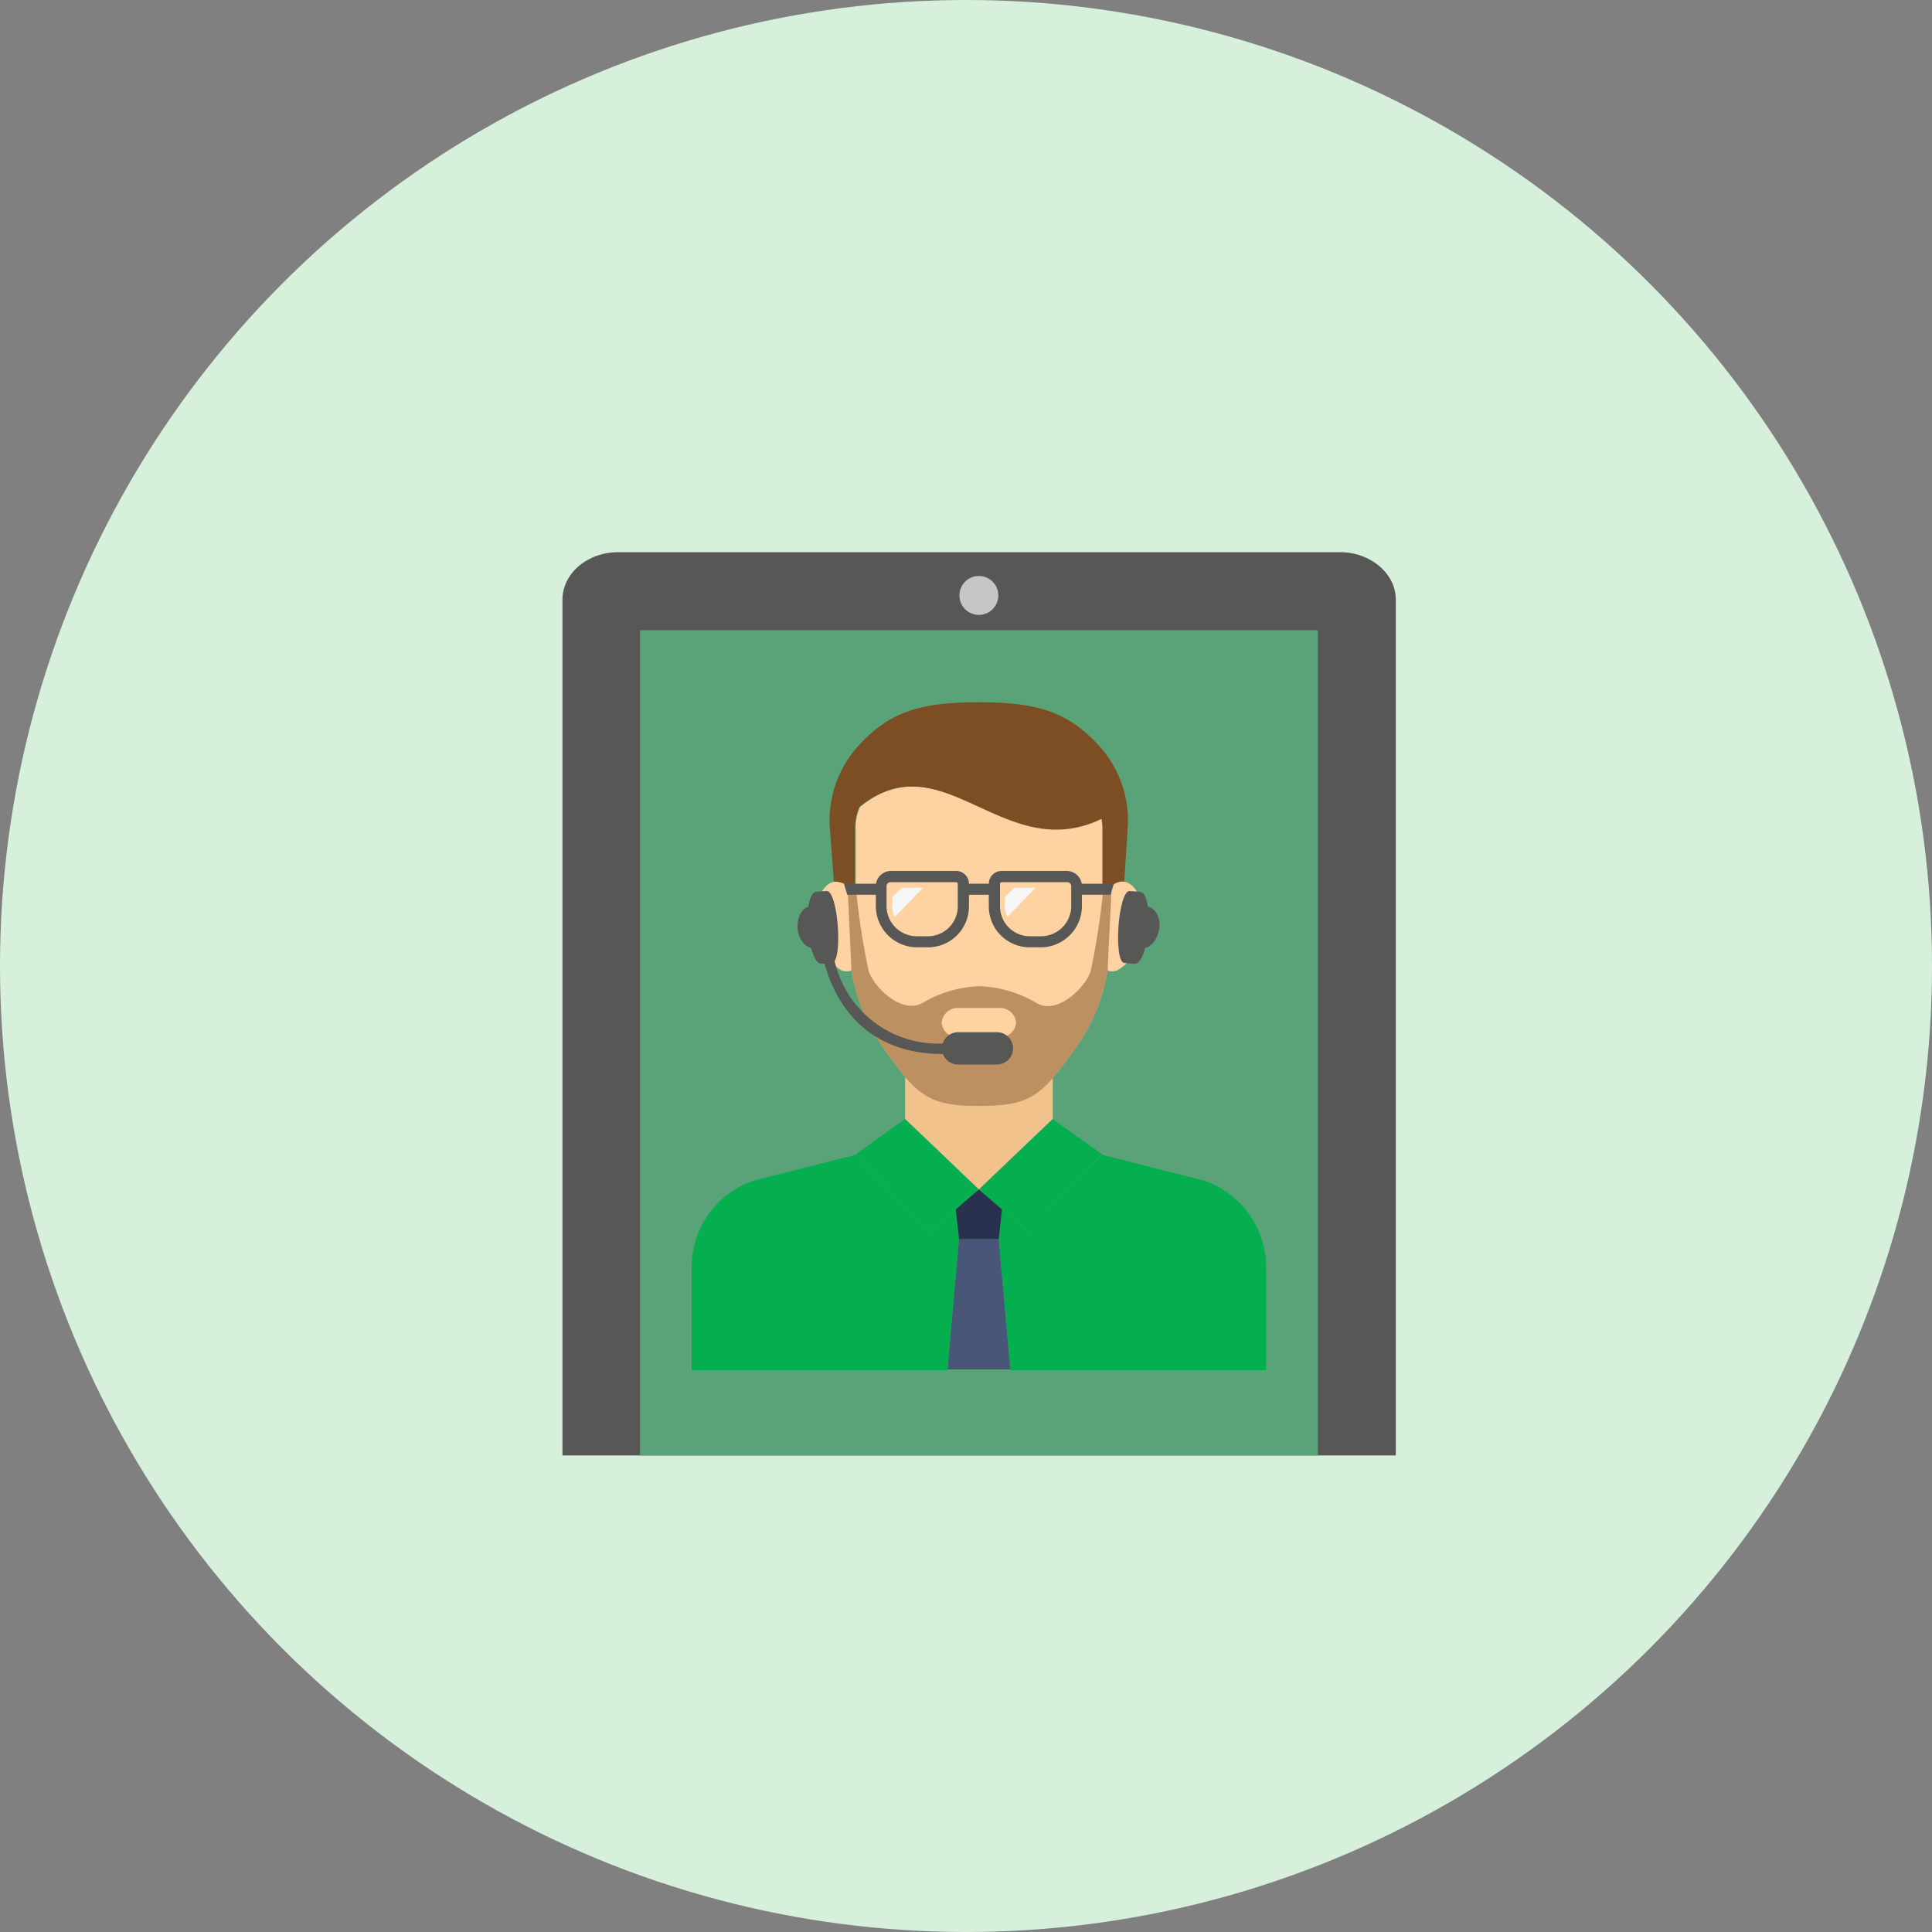 <svg xmlns="http://www.w3.org/2000/svg" viewBox="0 0 150 150"><rect x="0" y="0" width="150" height="150" fill="#808080" stroke="none"/><defs><style>.cls-1{fill:#d7f0dc;}.cls-2{fill:#575756;}.cls-3{fill:#5aa378;}.cls-4{fill:#c6c6c6;}.cls-5{fill:#f2c28d;}.cls-6{fill:#05af50;}.cls-7{fill:#28324e;}.cls-8{fill:#485678;}.cls-9{fill:#ffd2a1;}.cls-10,.cls-11{fill:#7d4e24;}.cls-10{opacity:0.5;}.cls-12{fill:#f6f6f6;}</style></defs><g id="katman_2" data-name="katman 2"><g id="katman_1-2" data-name="katman 1"><circle class="cls-1" cx="75" cy="75" r="75"/><path class="cls-2" d="M108.37,113V46.55c0-2-1.94-3.68-4.33-3.68H48c-2.39,0-4.33,1.65-4.33,3.68V113Z"/><rect class="cls-3" x="49.69" y="48.93" width="52.63" height="64.07"/><path class="cls-4" d="M77.51,46.23A1.51,1.51,0,1,1,76,44.72,1.51,1.51,0,0,1,77.51,46.23Z"/><path class="cls-5" d="M81.73,86.88V83.64c-1.53,1.79-2.79,2.22-5.7,2.22H76c-2.9,0-4.16-.43-5.68-2.2v3.22L76,92.35Z"/><path class="cls-5" d="M70.27,86.88V83.64c1.53,1.79,2.79,2.22,5.7,2.22h.08c2.9,0,4.16-.43,5.68-2.2v3.22L76,92.35Z"/><path class="cls-6" d="M74.46,96.22,74.2,93.9l-2,1.75-5.74-6-7.9,2a7.09,7.09,0,0,0-4.86,6.73v8H73.55Z"/><path class="cls-6" d="M77.54,96.22l.26-2.32,2,1.75,5.74-6,7.9,2a7.09,7.09,0,0,1,4.86,6.73v8H78.44Z"/><polygon class="cls-6" points="72.18 95.64 74.2 93.9 76 92.35 70.27 86.88 66.44 89.61 66.44 89.61 72.18 95.64"/><polygon class="cls-6" points="79.82 95.64 77.8 93.9 76 92.35 81.73 86.88 85.56 89.61 85.56 89.61 79.82 95.64"/><polygon class="cls-7" points="76 92.35 74.2 93.9 74.46 96.22 77.54 96.22 77.8 93.9 76 92.35"/><polygon class="cls-8" points="74.46 96.22 73.56 106.32 78.44 106.32 77.54 96.22 74.46 96.22"/><path class="cls-9" d="M76,85.86c-2.9,0-4.16-.43-5.69-2.2a38.17,38.17,0,0,1-2.33-3.2,14.5,14.5,0,0,1-1.88-5.11l-.18.05a1.17,1.17,0,0,1-.61-.07,3.94,3.94,0,0,1-1.87-3.09c-.31-1.92.29-3.61,1.35-3.78a1.35,1.35,0,0,1,1,.29,2.47,2.47,0,0,1,.64.68V64.27a4,4,0,0,1,.34-1.62c3.35-2.72,6.23-1.41,9.27,0,3-1.4,5.92-2.71,9.27,0a4,4,0,0,1,.34,1.62v5.16a2.47,2.47,0,0,1,.64-.68,1.35,1.35,0,0,1,1-.29c1.06.17,1.66,1.86,1.35,3.78a3.94,3.94,0,0,1-1.87,3.09,1.17,1.17,0,0,1-.61.07L86,75.35a14.5,14.5,0,0,1-1.88,5.11,35.81,35.81,0,0,1-2.34,3.2c-1.52,1.77-2.78,2.2-5.68,2.2Z"/><path class="cls-10" d="M76,85.86h0c-2.9,0-4.16-.43-5.69-2.2a38.17,38.17,0,0,1-2.33-3.2,14.5,14.5,0,0,1-1.88-5.11c0-.32-.3-6.59-.3-6.6l.64,0a55.43,55.43,0,0,0,1,6.62c.39,1.27,2.61,3.46,4.23,2.47A9.35,9.35,0,0,1,76,76.57h.1a9.35,9.35,0,0,1,4.35,1.29c1.62,1,3.84-1.2,4.23-2.47a55.43,55.43,0,0,0,1-6.62l.64,0S86,75,86,75.35a14.5,14.5,0,0,1-1.88,5.11,35.81,35.81,0,0,1-2.34,3.2c-1.52,1.77-2.78,2.2-5.68,2.2Z"/><path class="cls-9" d="M74.42,80.53a1.24,1.24,0,0,1-1.31-1.13h0a1.24,1.24,0,0,1,1.31-1.14h3.16a1.24,1.24,0,0,1,1.31,1.14h0a1.24,1.24,0,0,1-1.31,1.13Z"/><path class="cls-11" d="M66.39,69.43V64.27a4,4,0,0,1,.34-1.62c6.49-5.26,11.19,4.58,18.79.93a3.84,3.84,0,0,1,.07.69l0,5.16c.66-.65,1.12-1.06,1.7-1L87.57,64a8.63,8.63,0,0,0-2.38-6.25c-2.3-2.44-4.6-3.23-9.2-3.23s-6.9.79-9.2,3.23A8.63,8.63,0,0,0,64.41,64l.33,4.45A1.81,1.81,0,0,1,66.39,69.43Z"/><path class="cls-2" d="M74.36,70.37V68.62a.13.13,0,0,0-.13-.13H69.14a.31.31,0,0,0-.31.31v1.55a2.35,2.35,0,0,0,2.35,2.34H72A2.32,2.32,0,0,0,74.36,70.37Zm.87-1.75v1.75A3.18,3.18,0,0,1,72,73.55h-.86A3.21,3.21,0,0,1,68,70.35V68.8a1.18,1.18,0,0,1,1.17-1.18h5.09A1,1,0,0,1,75.23,68.62Z"/><path class="cls-2" d="M77.64,70.37V68.62a.13.13,0,0,1,.13-.13h5.09a.31.31,0,0,1,.31.31v1.55a2.35,2.35,0,0,1-2.35,2.34H80A2.32,2.32,0,0,1,77.64,70.37Zm-.87-1.75v1.75A3.18,3.18,0,0,0,80,73.55h.86A3.21,3.21,0,0,0,84,70.35V68.8a1.18,1.18,0,0,0-1.17-1.18H77.77A1,1,0,0,0,76.77,68.62Z"/><polygon class="cls-2" points="68.4 69.47 65.78 69.47 65.52 68.61 68.4 68.61 68.4 69.47"/><polygon class="cls-2" points="83.6 69.47 86.22 69.47 86.48 68.61 83.6 68.61 83.6 69.47"/><rect class="cls-2" x="75.02" y="68.61" width="1.96" height="0.86"/><path class="cls-12" d="M70,68.92l-.73.75v.68a1.83,1.83,0,0,0,.21.84l2.18-2.27Z"/><path class="cls-12" d="M78.74,68.92l-.72.75v.68a2,2,0,0,0,.2.84l2.18-2.27Z"/><path class="cls-2" d="M64.59,74.77l-.78.06c-1.12.1-1.59-5.49-.43-5.59l.79-.06C65.08,69.11,65.46,74.71,64.59,74.77Z"/><path class="cls-2" d="M64.17,71.86c.12.89-.29,1.68-.91,1.76S62,73,61.93,72.15s.29-1.68.91-1.76S64.06,71,64.17,71.86Z"/><path class="cls-2" d="M87.3,74.77l.78.06c1.12.1,1.59-5.49.42-5.59l-.78-.06C86.8,69.11,86.43,74.71,87.3,74.77Z"/><path class="cls-2" d="M87.71,71.86c-.11.89.3,1.68.92,1.76S89.85,73,90,72.15s-.29-1.68-.91-1.76S87.83,71,87.71,71.86Z"/><path class="cls-2" d="M73.2,81.83c-8.63,0-9.43-8.25-9.44-8.33l.86-.07A8.24,8.24,0,0,0,73.5,81l0,.86Z"/><path class="cls-2" d="M78.65,81.39a1.25,1.25,0,0,1-1.26,1.26h-3a1.26,1.26,0,0,1-1.26-1.26h0a1.26,1.26,0,0,1,1.26-1.25h3a1.25,1.25,0,0,1,1.26,1.25Z"/></g></g></svg>